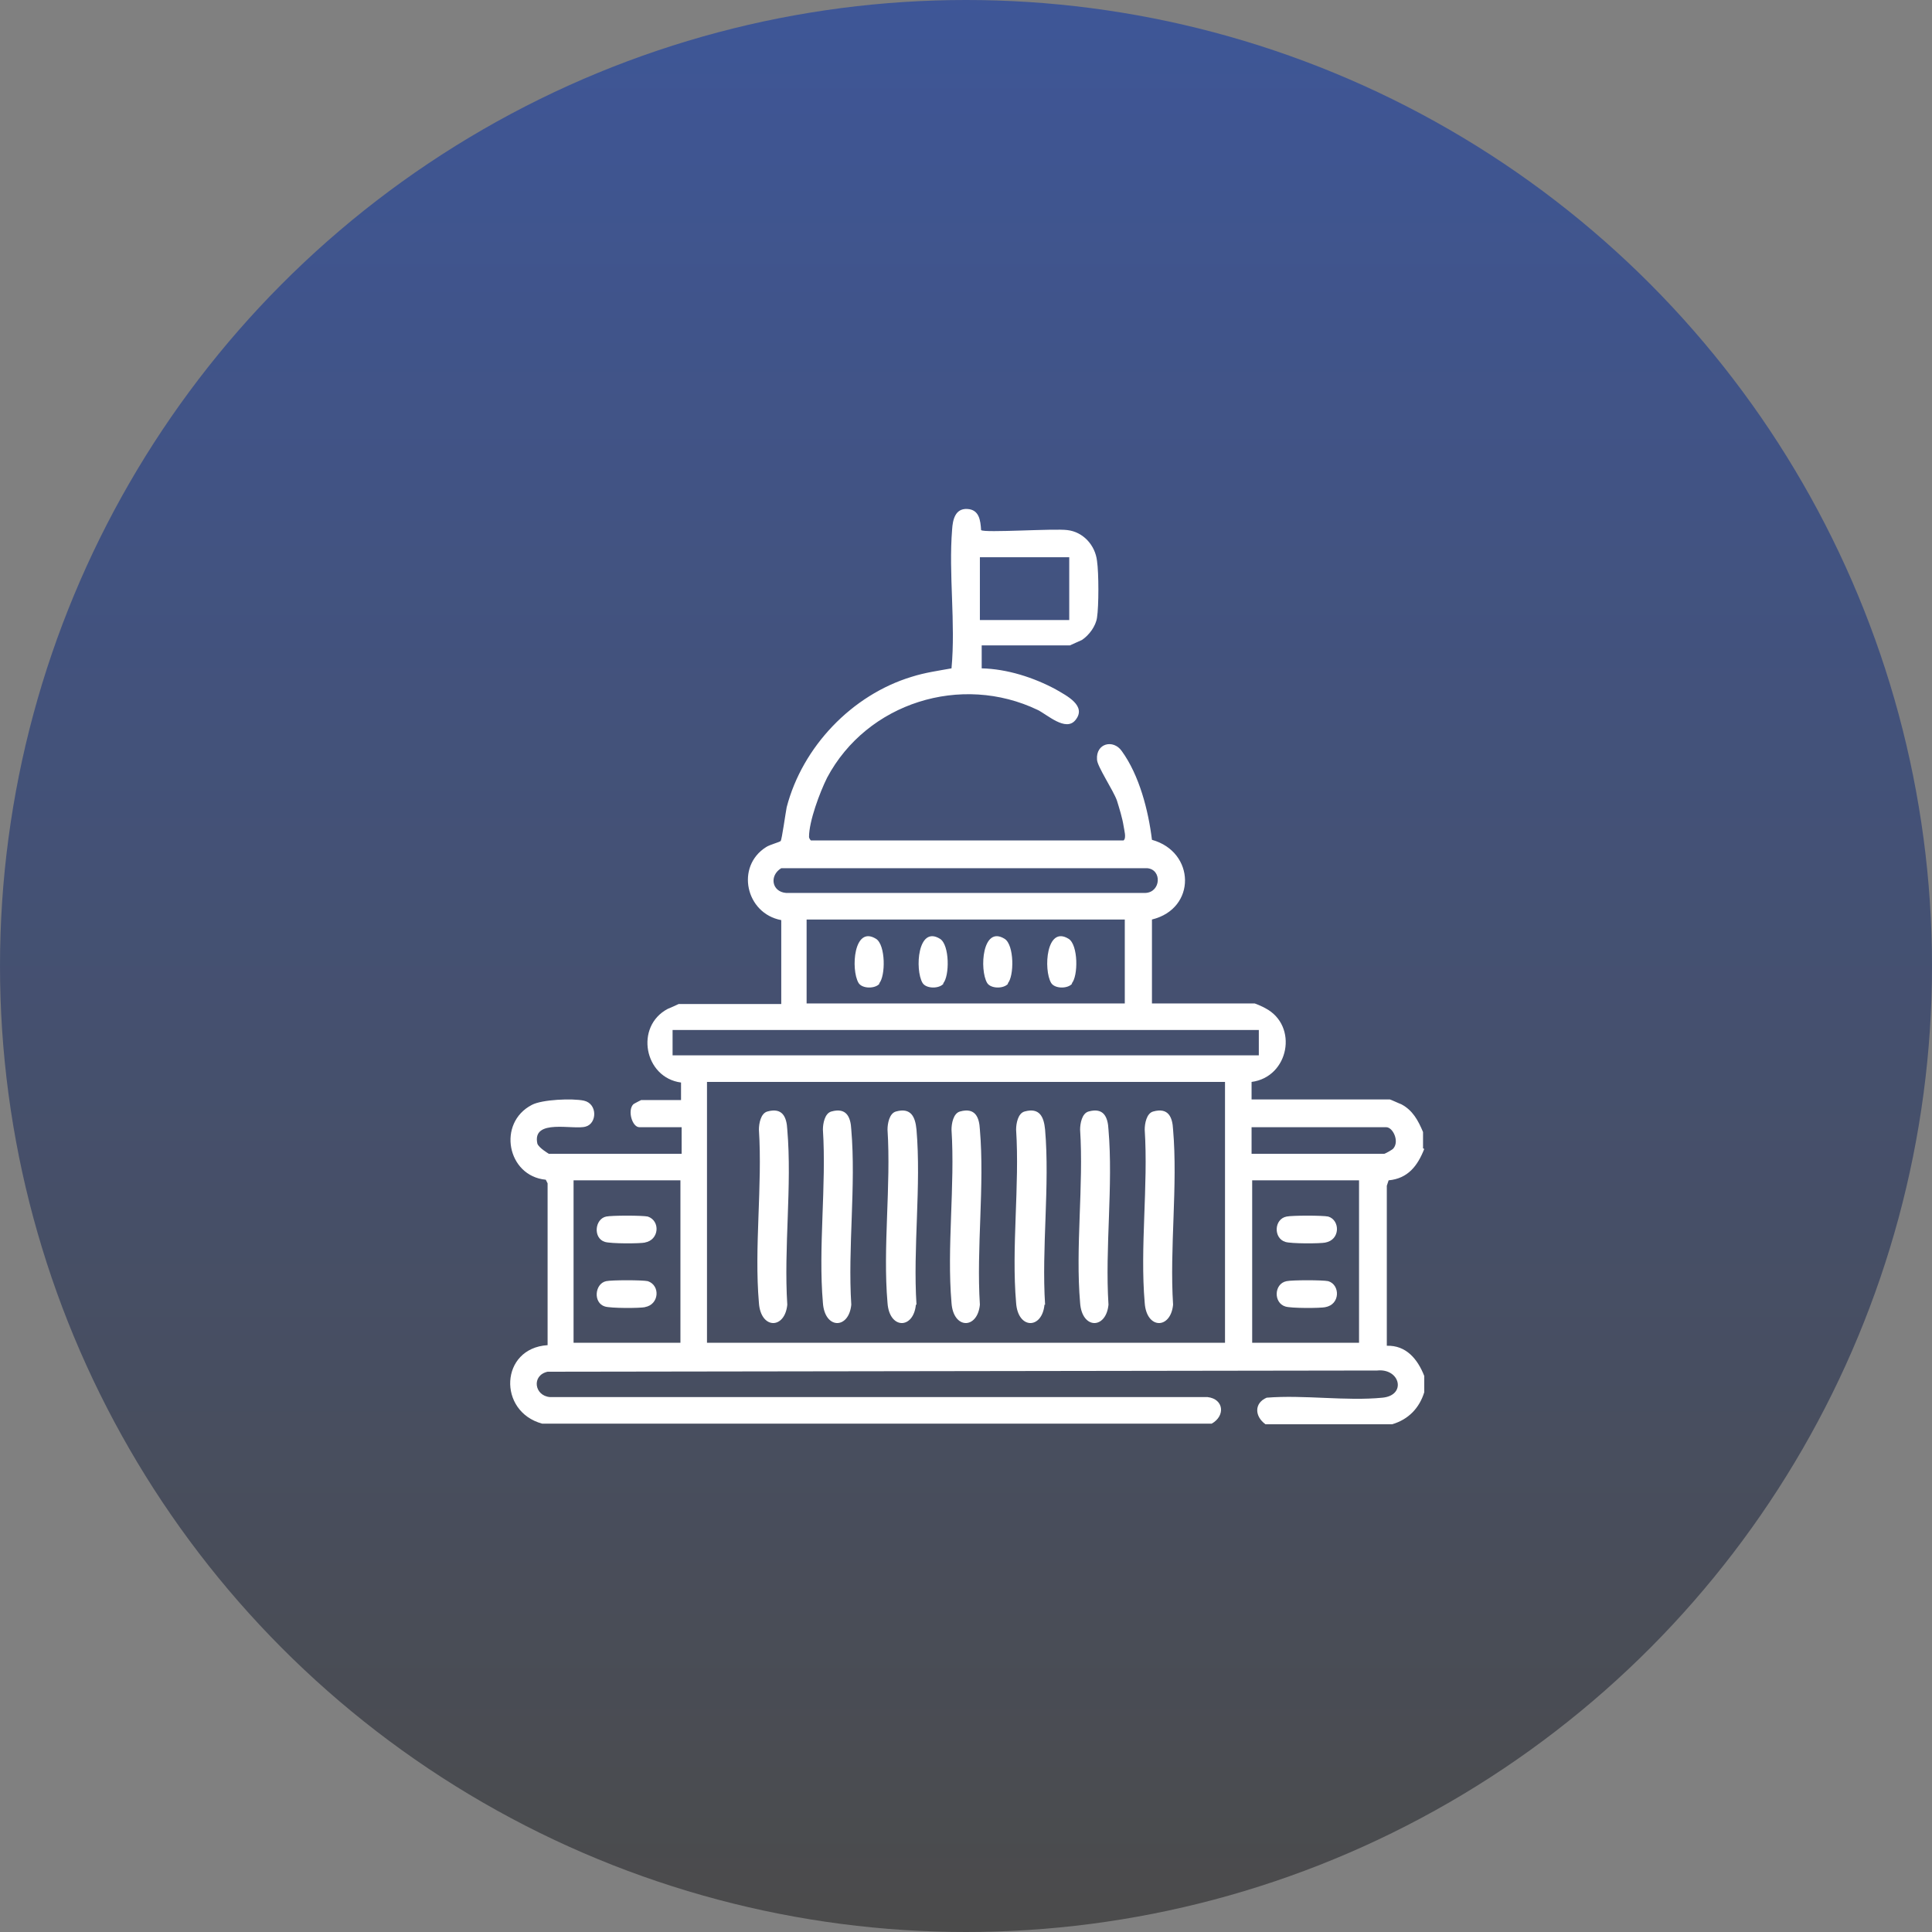 <?xml version="1.0" encoding="UTF-8"?>
<svg id="Layer_1" data-name="Layer 1" xmlns="http://www.w3.org/2000/svg" xmlns:xlink="http://www.w3.org/1999/xlink" viewBox="0 0 32 32">
  <rect x="0" y="0" width="32" height="32" fill="#808080" stroke="none"/>
  <defs>
    <style>
      .cls-1 {
        fill: url(#linear-gradient);
      }

      .cls-2 {
        fill: #fff;
      }
    </style>
    <linearGradient id="linear-gradient" x1="16" y1="34" x2="16" y2="2" gradientTransform="translate(0 34) scale(1 -1)" gradientUnits="userSpaceOnUse">
      <stop offset="0" stop-color="#3e5697"/>
      <stop offset="1" stop-color="#4b4b4b"/>
    </linearGradient>
  </defs>
  <circle class="cls-1" cx="16" cy="16" r="16"/>
  <g>
    <g>
      <path class="cls-2" d="M23.57,19.02v-.27c-.08-.19-.17-.36-.36-.46-.03-.01-.18-.08-.19-.08h-2.29v-.29c.62-.08.78-.93.23-1.22-.03-.02-.17-.08-.18-.08h-1.7v-1.39c.74-.18.72-1.12,0-1.32-.06-.49-.21-1.07-.5-1.47-.14-.2-.43-.13-.41.14,0,.11.27.51.33.68.04.13.09.29.11.42.01.07.05.2,0,.24h-5.18s-.03-.03-.03-.06c0-.26.18-.74.3-.98.66-1.24,2.22-1.73,3.49-1.12.16.08.46.36.62.17.2-.24-.15-.41-.32-.51-.37-.2-.81-.34-1.23-.35v-.38h1.46s.18-.08.2-.09c.12-.08.23-.23.25-.37.03-.19.03-.74,0-.94-.03-.26-.23-.48-.49-.51-.21-.03-1.38.05-1.43,0-.01-.16-.03-.34-.23-.35-.2-.01-.24.18-.25.34-.06.74.06,1.55-.01,2.3-.22.04-.44.07-.66.14-.99.3-1.81,1.16-2.07,2.16-.02.1-.08.54-.1.56-.02.02-.18.06-.24.1-.51.32-.34,1.1.25,1.21v1.39h-1.7s-.15.07-.18.08c-.55.29-.39,1.14.22,1.22v.29s-.66,0-.66,0c0,0-.12.06-.13.07-.1.1-.02.38.1.38h.7v.44h-2.2s-.17-.1-.19-.17c-.09-.42.6-.22.8-.28.19-.05.2-.38-.03-.43-.19-.04-.69-.02-.86.07-.58.3-.41,1.18.23,1.24l.03.06v2.68c-.79.05-.83,1.1-.09,1.3h11.09c.23-.13.2-.41-.07-.44h-10.89c-.26-.02-.31-.36-.04-.42l13.74-.02c.38-.04.49.41.09.45-.61.06-1.3-.05-1.92,0-.21.09-.2.31-.02.44h2.1c.27-.08.45-.27.53-.53v-.27c-.11-.28-.3-.51-.62-.5v-2.65s.03-.09.03-.09c.32-.03.48-.24.59-.52ZM16.23,9.23h1.48v1.04h-1.48v-1.04ZM11.27,22.24h-1.77v-2.69h1.77v2.69ZM12.94,14.38h6.06c.25.02.23.4-.03.41h-5.95c-.24-.02-.28-.29-.08-.41ZM18.63,15.23v1.39h-5.27v-1.39h5.27ZM11.14,17.48v-.42h9.71s0,.42,0,.42h-9.71ZM20.29,22.24h-8.58v-4.32h8.58v4.32ZM22.51,22.24h-1.77v-2.69h1.77v2.69ZM22.93,19.11h-2.2v-.44h2.23c.11,0,.22.23.12.35-.01.02-.14.09-.15.09Z"/>
      <path class="cls-2" d="M13.04,21.61c-.04.41-.44.41-.47-.03-.08-.92.06-1.94,0-2.87,0-.1.03-.27.14-.3.25-.07.32.09.33.3.08.93-.06,1.96,0,2.9Z"/>
      <path class="cls-2" d="M14.1,21.61c-.04.41-.44.41-.47-.03-.08-.92.06-1.94,0-2.87,0-.1.03-.27.14-.3.25-.07.32.09.33.3.08.93-.06,1.96,0,2.9Z"/>
      <path class="cls-2" d="M15.17,21.61c-.04.41-.44.41-.47-.03-.08-.92.06-1.94,0-2.87,0-.1.03-.27.14-.3.25-.07.32.09.34.3.08.93-.06,1.96,0,2.9Z"/>
      <path class="cls-2" d="M16.23,21.61c-.04.41-.44.41-.47-.03-.08-.92.06-1.94,0-2.87,0-.1.03-.27.14-.3.25-.07.32.09.33.3.08.93-.06,1.96,0,2.9Z"/>
      <path class="cls-2" d="M17.3,21.61c-.04.41-.44.41-.47-.03-.08-.92.06-1.94,0-2.87,0-.1.03-.27.14-.3.25-.07.32.09.34.3.08.93-.06,1.96,0,2.9Z"/>
      <path class="cls-2" d="M18.36,21.61c-.04.41-.44.41-.47-.03-.08-.92.06-1.94,0-2.87,0-.1.03-.27.14-.3.25-.07.32.09.33.3.08.93-.06,1.96,0,2.9Z"/>
      <path class="cls-2" d="M19.43,21.61c-.04.41-.44.41-.47-.03-.08-.92.06-1.94,0-2.87,0-.1.03-.27.14-.3.25-.07.32.09.33.3.08.93-.06,1.96,0,2.9Z"/>
      <path class="cls-2" d="M10.69,20.58c-.1.02-.57.02-.67-.01-.2-.06-.17-.38.02-.42.09-.02.6-.02.69,0,.21.07.19.39-.05.43Z"/>
      <path class="cls-2" d="M10.69,21.65c-.1.02-.57.02-.67-.01-.2-.06-.17-.38.02-.42.09-.02.6-.02.69,0,.21.07.19.39-.05.43Z"/>
      <path class="cls-2" d="M21.96,20.58c-.1.02-.58.02-.67-.01-.2-.06-.19-.38.02-.42.09-.02.6-.02.69,0,.2.06.2.39-.05.43Z"/>
      <path class="cls-2" d="M21.96,21.65c-.1.02-.58.02-.67-.01-.2-.06-.19-.38.02-.42.09-.02.6-.02.69,0,.2.06.2.39-.05.43Z"/>
    </g>
    <g>
      <path class="cls-2" d="M14.57,16.29c-.07.09-.29.09-.35-.01-.13-.22-.08-.96.29-.73.16.1.16.62.05.74Z"/>
      <path class="cls-2" d="M15.63,16.29c-.07.09-.29.09-.35-.01-.13-.22-.08-.96.29-.73.16.1.16.62.05.74Z"/>
      <path class="cls-2" d="M16.7,16.29c-.07.09-.29.09-.35-.01-.13-.22-.08-.96.29-.73.16.1.16.62.05.74Z"/>
      <path class="cls-2" d="M17.76,16.29c-.07.09-.29.09-.35-.01-.13-.22-.08-.96.29-.73.16.1.16.62.05.74Z"/>
    </g>
  </g>
</svg>